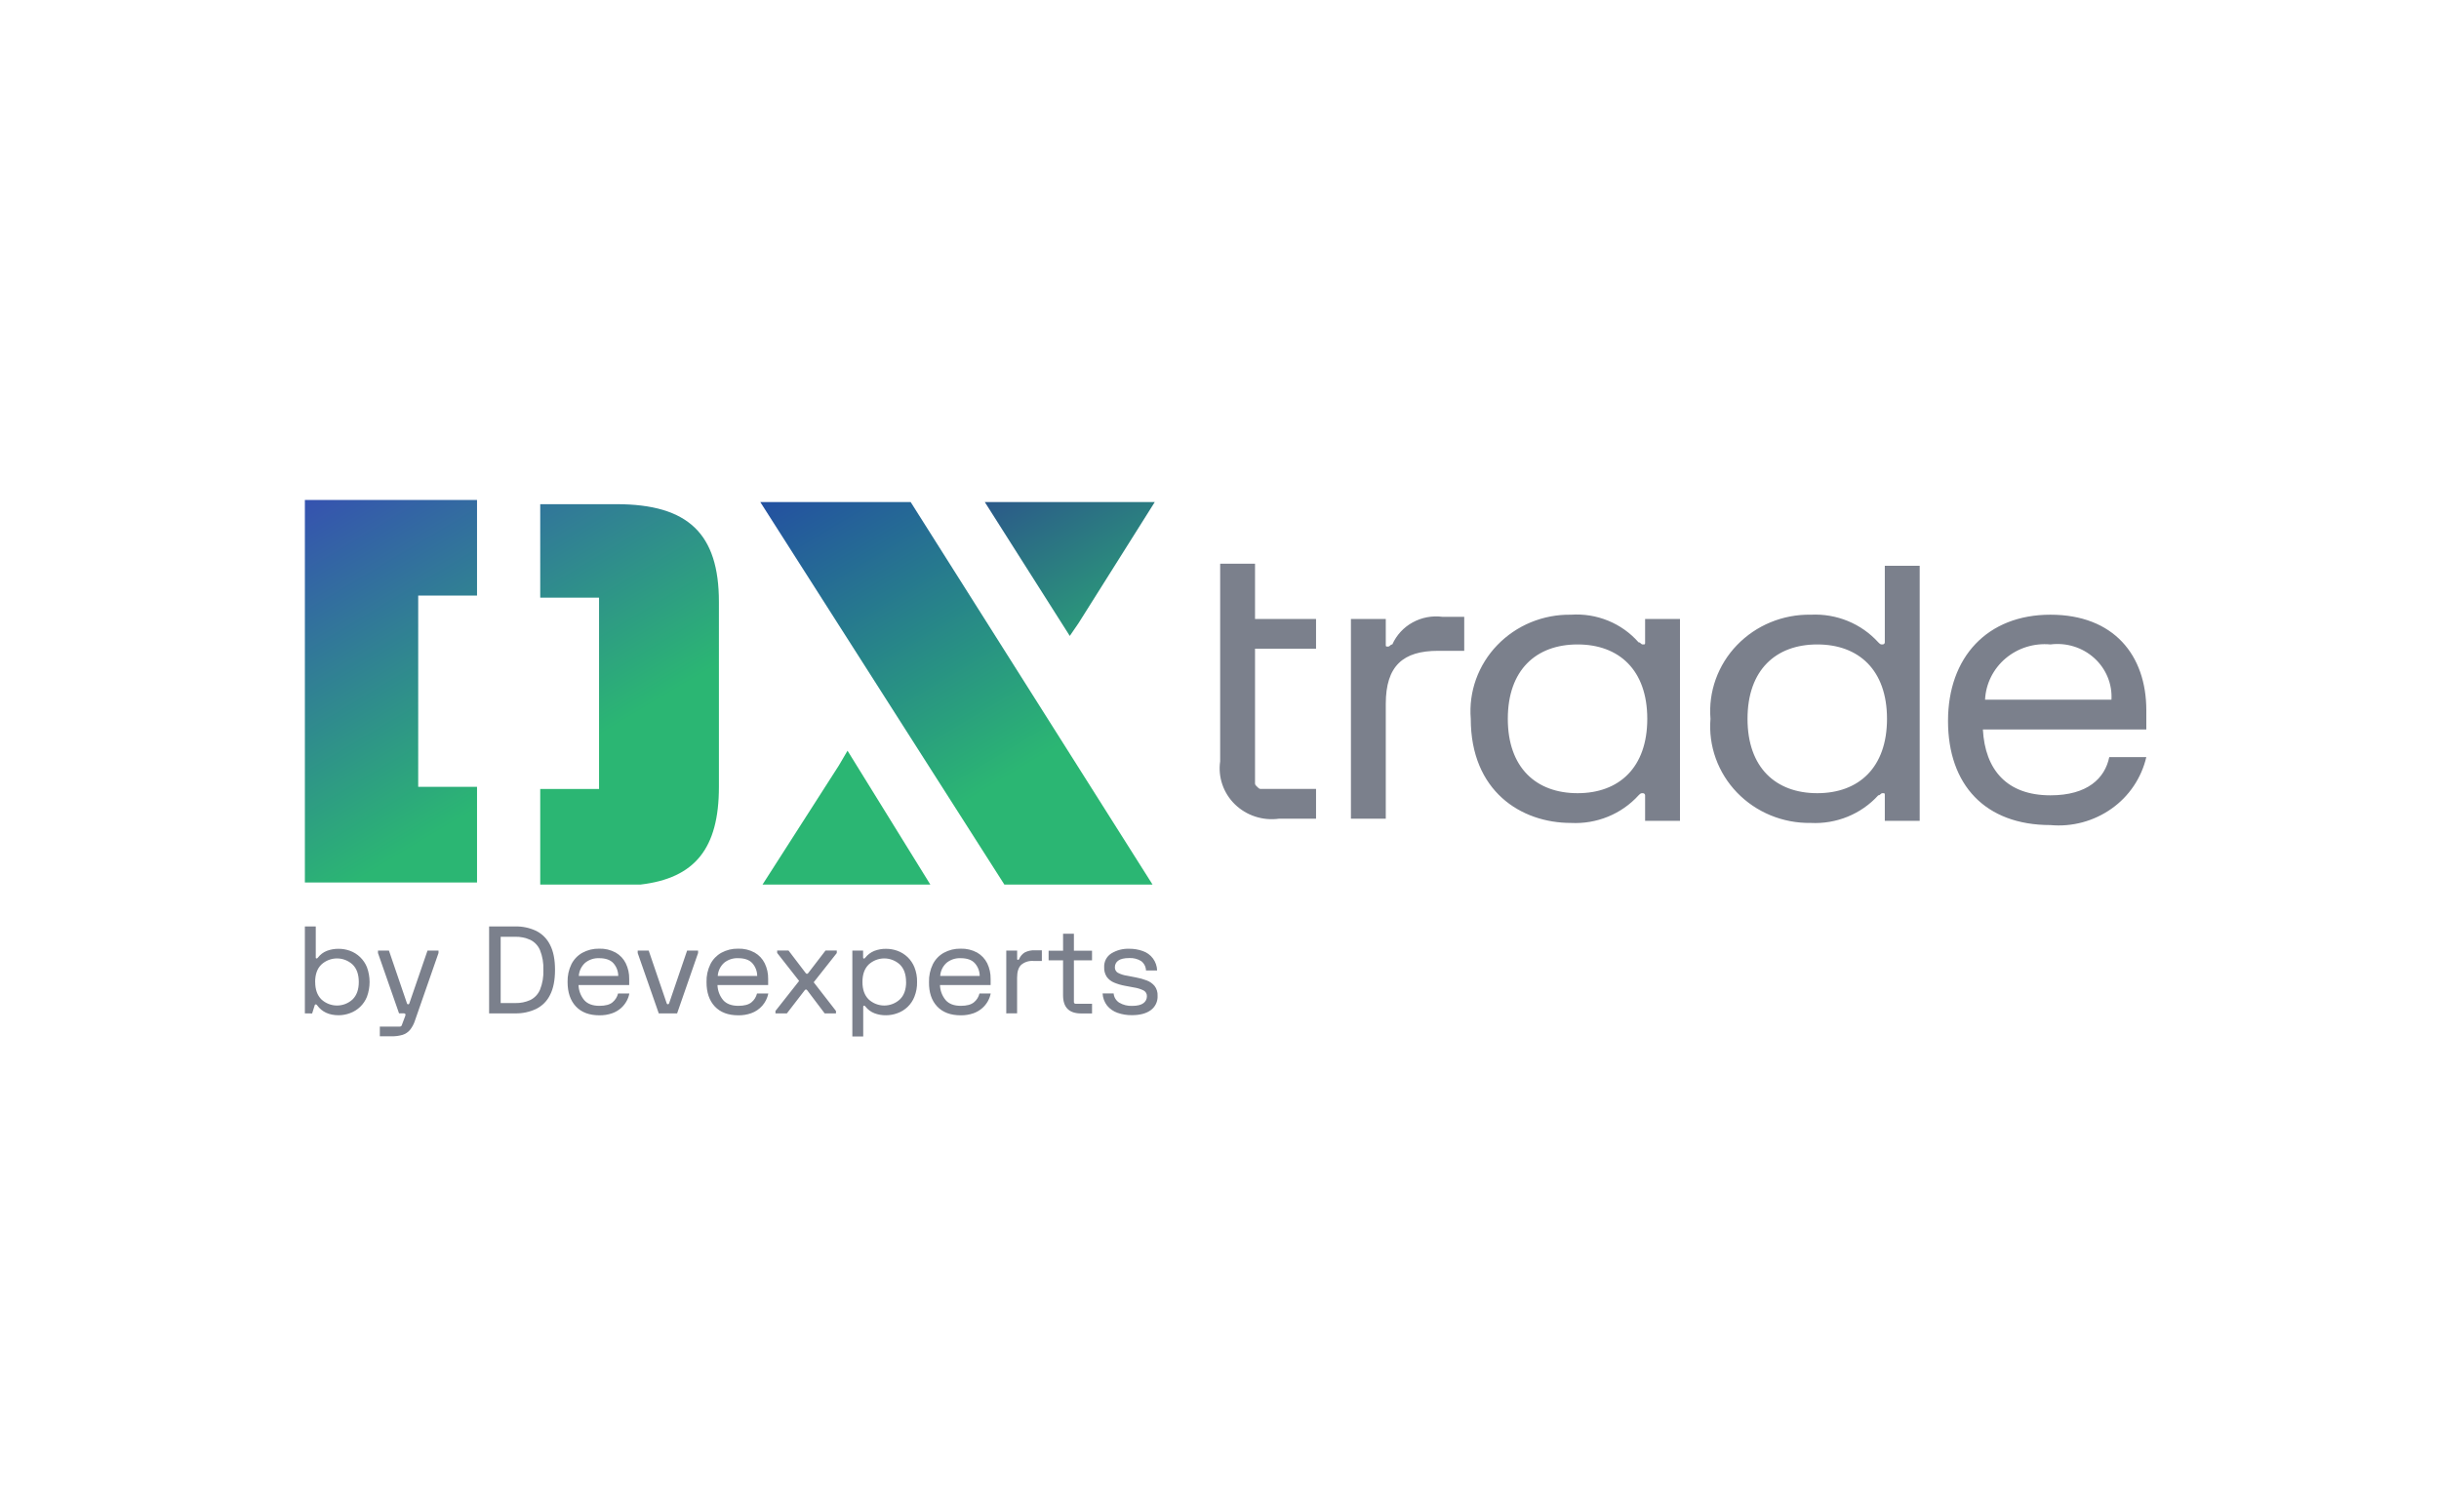 <svg width="200" height="124" viewBox="0 0 200 124" fill="none" xmlns="http://www.w3.org/2000/svg">
<path d="M100.055 50.76V46.228H102.913V50.76H107.917V53.2H102.913V64.179C102.913 64.353 102.913 64.353 103.092 64.528C103.27 64.701 103.27 64.701 103.449 64.701H107.917V67.142H104.879C104.224 67.232 103.557 67.172 102.929 66.967C102.304 66.765 101.734 66.421 101.263 65.963C100.797 65.51 100.445 64.954 100.233 64.339C100.023 63.728 99.962 63.076 100.054 62.436V50.76H100.055ZM110.776 50.76H113.635V52.851C113.635 53.026 113.635 53.026 113.814 53.026C113.992 53.026 113.992 52.851 114.171 52.851C114.515 52.083 115.099 51.449 115.836 51.046C116.582 50.636 117.438 50.475 118.281 50.586H120.068V53.374H117.923C115.064 53.374 113.635 54.595 113.635 57.731V67.142H110.777V50.759L110.776 50.76ZM149.017 65.05C152.412 65.05 154.736 62.959 154.736 58.951C154.736 54.942 152.412 52.851 149.017 52.851C145.622 52.851 143.298 54.943 143.298 58.951C143.298 62.959 145.622 65.05 149.017 65.05ZM148.481 50.412C149.518 50.358 150.554 50.534 151.516 50.926C152.47 51.316 153.326 51.913 154.02 52.677C154.199 52.851 154.199 52.851 154.378 52.851C154.425 52.851 154.47 52.833 154.504 52.8C154.521 52.784 154.534 52.765 154.543 52.744C154.551 52.723 154.556 52.7 154.556 52.678V46.401H157.416V67.315H154.556V65.224C154.556 65.049 154.556 65.049 154.378 65.049C154.199 65.049 154.199 65.224 154.02 65.224C153.326 65.987 152.47 66.585 151.516 66.974C150.554 67.367 149.518 67.543 148.481 67.489C147.352 67.507 146.231 67.295 145.186 66.864C144.15 66.438 143.212 65.801 142.433 64.993C141.662 64.194 141.069 63.24 140.692 62.195C140.318 61.156 140.171 60.049 140.261 58.949C140.171 57.848 140.318 56.741 140.692 55.703C141.069 54.658 141.662 53.704 142.433 52.906C143.212 52.098 144.15 51.461 145.186 51.034C146.231 50.604 147.352 50.392 148.481 50.411V50.412ZM173.141 57.383C173.178 56.747 173.071 56.11 172.827 55.522C172.582 54.929 172.207 54.398 171.731 53.969C171.25 53.534 170.681 53.21 170.062 53.019C169.44 52.825 168.783 52.768 168.137 52.851C167.477 52.788 166.812 52.858 166.179 53.054C165.549 53.25 164.965 53.57 164.46 53.995C163.962 54.416 163.554 54.935 163.262 55.52C162.973 56.1 162.808 56.734 162.776 57.382H173.141V57.383ZM168.137 50.412C173.32 50.412 176 53.723 176 58.254V59.822H162.598C162.776 63.133 164.564 65.225 168.137 65.225C171.175 65.225 172.605 63.831 172.962 62.088H176C175.599 63.803 174.583 65.309 173.147 66.321C171.688 67.351 169.913 67.827 168.137 67.664C162.776 67.664 159.739 64.353 159.739 59.125C159.739 53.897 162.955 50.412 168.137 50.412ZM129.361 65.05C125.966 65.05 123.642 62.959 123.642 58.951C123.642 54.942 125.965 52.851 129.361 52.851C132.756 52.851 135.078 54.943 135.078 58.951C135.078 62.96 132.756 65.05 129.361 65.05ZM134.9 50.76V52.677C134.9 52.851 134.9 52.851 134.721 52.851C134.542 52.851 134.542 52.678 134.364 52.678C133.68 51.901 132.827 51.293 131.87 50.903C130.905 50.509 129.864 50.341 128.825 50.412C127.696 50.393 126.575 50.605 125.53 51.035C124.493 51.462 123.556 52.1 122.777 52.908C122.006 53.706 121.413 54.66 121.035 55.705C120.662 56.743 120.514 57.85 120.604 58.951C120.604 64.876 124.714 67.49 128.825 67.49C129.862 67.543 130.898 67.367 131.86 66.974C132.814 66.585 133.669 65.987 134.364 65.224C134.542 65.051 134.542 65.051 134.721 65.051C134.768 65.051 134.814 65.068 134.847 65.102C134.864 65.118 134.877 65.137 134.886 65.158C134.895 65.179 134.9 65.201 134.9 65.224V67.316H137.759V50.761H134.9V50.76Z" fill="#7B808C"/>
<path d="M25 41.174V72.371H39.117V64.529H34.293V48.842H39.117V41H25V41.174ZM44.299 41.174V49.016H49.123V64.702H44.299V72.544H52.519C56.986 72.021 58.952 69.581 58.952 64.528V49.364C58.952 43.788 56.45 41.348 50.553 41.348H44.299V41.173V41.174Z" fill="url(#paint0_linear_306_28741)"/>
<path d="M62.346 41.175L82.361 72.546H94.511L74.676 41.174H62.346V41.175Z" fill="url(#paint1_linear_306_28741)"/>
<path d="M68.782 62.785L62.528 72.544H76.288L69.498 61.565L68.783 62.785H68.782Z" fill="url(#paint2_linear_306_28741)"/>
<path d="M88.438 51.109L94.692 41.174H80.754L87.723 52.153L88.438 51.108V51.109Z" fill="url(#paint3_linear_306_28741)"/>
<path d="M25 83.107V75.978H25.893V78.533C25.891 78.542 25.892 78.552 25.895 78.561C25.898 78.57 25.903 78.578 25.91 78.585C25.917 78.591 25.925 78.597 25.934 78.6C25.943 78.603 25.953 78.603 25.963 78.602C25.985 78.6 26.006 78.593 26.024 78.581C26.043 78.569 26.058 78.552 26.069 78.533C26.258 78.286 26.511 78.095 26.8 77.981C27.111 77.864 27.441 77.807 27.773 77.812C28.087 77.812 28.399 77.867 28.695 77.973C29.008 78.087 29.293 78.265 29.533 78.496C29.773 78.728 29.962 79.007 30.088 79.316C30.379 80.102 30.379 80.966 30.088 81.752C29.963 82.062 29.774 82.341 29.534 82.572C29.293 82.803 29.007 82.98 28.694 83.092C28.399 83.202 28.087 83.259 27.773 83.261C26.991 83.261 26.405 82.991 26.009 82.449C25.976 82.396 25.938 82.37 25.902 82.37C25.879 82.369 25.856 82.377 25.838 82.392C25.82 82.406 25.808 82.427 25.804 82.449L25.596 83.114L25 83.107ZM25.846 80.532C25.846 81.15 26.015 81.623 26.353 81.96C26.701 82.284 27.159 82.463 27.634 82.463C28.109 82.463 28.566 82.284 28.915 81.96C29.253 81.622 29.422 81.15 29.422 80.532C29.422 79.915 29.253 79.436 28.915 79.103C28.566 78.78 28.108 78.601 27.634 78.601C27.159 78.601 26.702 78.78 26.353 79.103C26.01 79.433 25.842 79.912 25.842 80.532H25.846ZM30.995 78.157V77.959H31.894L33.371 82.283C33.374 82.307 33.387 82.328 33.405 82.342C33.423 82.357 33.447 82.364 33.47 82.363C33.493 82.363 33.516 82.356 33.533 82.341C33.551 82.326 33.564 82.306 33.568 82.283L35.056 77.959H35.958V78.157L34.027 83.699C33.939 83.978 33.8 84.238 33.618 84.465C33.459 84.654 33.25 84.793 33.015 84.868C32.72 84.954 32.414 84.995 32.107 84.987H31.147V84.194H32.743C32.851 84.194 32.912 84.161 32.939 84.097L33.229 83.323C33.257 83.244 33.262 83.188 33.239 83.154C33.223 83.136 33.203 83.122 33.181 83.114C33.158 83.105 33.134 83.102 33.11 83.106H32.722L30.994 78.157H30.995ZM40.107 83.107V75.978H42.245C42.84 75.964 43.43 76.088 43.969 76.342C44.465 76.591 44.864 76.995 45.108 77.494C45.379 78.017 45.513 78.7 45.512 79.542C45.51 80.385 45.377 81.068 45.107 81.591C44.865 82.09 44.465 82.494 43.969 82.741C43.43 82.995 42.841 83.12 42.246 83.108H40.108L40.107 83.107ZM41.056 82.262H42.24C42.67 82.273 43.097 82.188 43.489 82.011C43.845 81.833 44.127 81.532 44.282 81.165C44.487 80.651 44.58 80.099 44.556 79.546C44.58 78.992 44.487 78.439 44.282 77.923C44.127 77.555 43.845 77.255 43.489 77.078C43.097 76.9 42.67 76.814 42.24 76.825H41.056V82.261V82.262ZM46.542 80.532C46.529 80.03 46.636 79.531 46.855 79.079C47.054 78.683 47.365 78.357 47.75 78.14C48.174 77.908 48.651 77.791 49.134 77.801C49.606 77.785 50.073 77.896 50.487 78.122C50.844 78.325 51.132 78.632 51.314 79.001C51.507 79.398 51.603 79.835 51.595 80.277V80.785H47.44C47.454 81.239 47.619 81.676 47.909 82.024C48.183 82.333 48.601 82.488 49.155 82.488C49.636 82.488 50 82.393 50.225 82.202C50.451 82.016 50.611 81.762 50.681 81.478H51.607C51.567 81.69 51.495 81.895 51.391 82.083C51.274 82.301 51.12 82.497 50.937 82.663C50.724 82.853 50.475 83 50.207 83.096C49.869 83.215 49.513 83.272 49.155 83.266C48.319 83.266 47.677 83.024 47.221 82.537C46.764 82.049 46.542 81.373 46.542 80.532ZM47.462 80.037H50.697C50.696 79.648 50.552 79.274 50.293 78.986C50.042 78.715 49.656 78.582 49.134 78.582C48.72 78.563 48.314 78.695 47.989 78.954C47.679 79.231 47.489 79.62 47.462 80.037ZM52.292 78.157V77.959H53.194L54.67 82.283C54.675 82.306 54.687 82.325 54.705 82.34C54.723 82.354 54.745 82.362 54.768 82.362C54.791 82.362 54.813 82.354 54.831 82.34C54.849 82.326 54.862 82.306 54.867 82.283L56.343 77.959H57.243V78.157L55.524 83.107H54.019L52.291 78.157H52.292ZM57.936 80.532C57.922 80.029 58.03 79.531 58.25 79.079C58.448 78.683 58.759 78.357 59.144 78.14C59.568 77.908 60.045 77.791 60.528 77.801C60.999 77.785 61.467 77.896 61.881 78.122C62.239 78.325 62.527 78.632 62.708 79.001C62.901 79.398 62.997 79.835 62.989 80.277V80.785H58.834C58.848 81.239 59.013 81.676 59.303 82.024C59.579 82.333 59.995 82.488 60.548 82.488C61.031 82.488 61.388 82.392 61.619 82.202C61.846 82.017 62.006 81.762 62.075 81.478H63.003C62.928 81.847 62.76 82.19 62.513 82.474C62.266 82.758 61.95 82.972 61.596 83.096C61.258 83.215 60.901 83.272 60.542 83.266C59.708 83.266 59.065 83.022 58.611 82.537C58.158 82.05 57.932 81.383 57.936 80.532ZM58.856 80.037H62.091C62.09 79.648 61.946 79.274 61.687 78.986C61.436 78.715 61.052 78.582 60.528 78.582C60.114 78.563 59.708 78.695 59.383 78.954C59.073 79.231 58.883 79.62 58.856 80.037ZM63.588 83.107V82.909L65.528 80.447L63.728 78.152V77.954H64.661L66.079 79.815C66.089 79.83 66.103 79.842 66.119 79.85C66.136 79.859 66.154 79.864 66.172 79.864C66.19 79.863 66.208 79.858 66.224 79.85C66.24 79.841 66.253 79.829 66.264 79.815L67.693 77.954H68.617V78.16L66.724 80.556L68.551 82.909V83.107H67.623L66.184 81.201C66.174 81.185 66.16 81.173 66.143 81.164C66.127 81.155 66.108 81.151 66.09 81.151C66.071 81.151 66.053 81.156 66.037 81.164C66.02 81.173 66.006 81.185 65.996 81.201L64.526 83.107H63.588ZM75.2 80.532C75.21 80.948 75.136 81.362 74.981 81.748C74.858 82.06 74.669 82.341 74.429 82.573C74.188 82.805 73.901 82.983 73.586 83.093C73.291 83.203 72.979 83.26 72.664 83.262C72.332 83.269 72.003 83.212 71.693 83.093C71.405 82.979 71.153 82.79 70.963 82.544C70.951 82.525 70.936 82.509 70.916 82.497C70.897 82.485 70.876 82.478 70.854 82.476C70.808 82.476 70.785 82.503 70.785 82.556V85H69.893V77.959H70.775V78.533C70.775 78.586 70.798 78.612 70.844 78.612C70.866 78.61 70.888 78.603 70.907 78.59C70.926 78.578 70.942 78.561 70.952 78.541C71.146 78.294 71.402 78.101 71.693 77.983C72.003 77.865 72.332 77.808 72.664 77.813C72.978 77.813 73.29 77.868 73.586 77.974C73.899 78.087 74.185 78.265 74.426 78.497C74.666 78.728 74.855 79.008 74.981 79.317C75.135 79.704 75.21 80.117 75.2 80.532ZM74.298 80.532C74.298 79.912 74.129 79.436 73.792 79.103C73.442 78.78 72.985 78.601 72.511 78.601C72.036 78.601 71.579 78.78 71.23 79.103C70.891 79.441 70.722 79.912 70.722 80.532C70.722 81.153 70.891 81.623 71.229 81.96C71.578 82.284 72.035 82.463 72.51 82.463C72.985 82.463 73.442 82.284 73.791 81.96C74.134 81.632 74.303 81.15 74.303 80.532H74.298ZM76.179 80.532C76.166 80.03 76.273 79.531 76.493 79.079C76.692 78.683 77.004 78.356 77.389 78.14C77.813 77.908 78.29 77.791 78.773 77.801C79.244 77.786 79.711 77.897 80.127 78.122C80.482 78.326 80.77 78.632 80.954 79.001C81.144 79.399 81.239 79.835 81.232 80.277V80.785H77.079C77.091 81.239 77.257 81.676 77.549 82.024C77.822 82.334 78.237 82.489 78.792 82.488C79.272 82.488 79.628 82.392 79.861 82.202C80.088 82.018 80.249 81.762 80.317 81.478H81.239C81.148 81.935 80.911 82.35 80.562 82.662C80.35 82.851 80.102 82.999 79.833 83.096C79.494 83.215 79.137 83.272 78.779 83.266C77.945 83.266 77.299 83.022 76.844 82.537C76.388 82.05 76.167 81.383 76.179 80.532ZM77.097 80.037H80.336C80.335 79.648 80.19 79.274 79.93 78.986C79.682 78.715 79.294 78.582 78.773 78.582C78.359 78.563 77.952 78.695 77.627 78.954C77.316 79.231 77.125 79.62 77.097 80.037ZM82.515 83.107V77.959H83.407V78.651C83.407 78.698 83.427 78.72 83.474 78.72C83.497 78.72 83.519 78.712 83.537 78.698C83.555 78.684 83.568 78.665 83.574 78.643C83.667 78.418 83.833 78.228 84.042 78.104C84.296 77.979 84.578 77.921 84.859 77.935H85.433V78.808H84.72C84.366 78.783 84.015 78.896 83.741 79.124C83.515 79.338 83.403 79.69 83.403 80.184V83.105L82.515 83.107ZM85.987 78.755V77.966H87.173V76.578H88.061V77.966H89.547V78.755H88.061V82.171C88.058 82.212 88.072 82.251 88.099 82.281C88.131 82.307 88.17 82.321 88.211 82.32H89.548V83.114H88.654C87.666 83.114 87.172 82.616 87.172 81.628V78.755H85.988H85.987ZM92.593 77.808C92.97 77.804 93.344 77.866 93.7 77.992C94.037 78.104 94.332 78.318 94.544 78.604C94.756 78.89 94.875 79.234 94.885 79.591H93.973C93.969 79.44 93.931 79.292 93.862 79.158C93.793 79.023 93.694 78.907 93.574 78.817C93.281 78.638 92.942 78.552 92.6 78.571C92.181 78.571 91.88 78.643 91.696 78.781C91.61 78.841 91.541 78.921 91.493 79.014C91.445 79.106 91.421 79.21 91.422 79.314C91.415 79.406 91.434 79.498 91.477 79.579C91.519 79.661 91.583 79.729 91.662 79.776C91.901 79.901 92.162 79.985 92.43 80.02L93.16 80.162C93.458 80.217 93.751 80.298 94.034 80.406C94.284 80.499 94.506 80.655 94.678 80.859C94.853 81.09 94.939 81.376 94.923 81.666C94.935 81.892 94.891 82.118 94.794 82.323C94.697 82.528 94.551 82.706 94.369 82.84C93.994 83.117 93.479 83.254 92.816 83.254C92.413 83.259 92.012 83.194 91.632 83.061C91.302 82.946 91.009 82.742 90.786 82.473C90.562 82.185 90.432 81.836 90.414 81.471H91.319C91.332 81.625 91.381 81.774 91.461 81.906C91.542 82.037 91.651 82.149 91.782 82.231C92.099 82.417 92.463 82.507 92.83 82.493C93.26 82.493 93.573 82.417 93.763 82.268C93.851 82.205 93.923 82.122 93.972 82.026C94.021 81.93 94.047 81.823 94.047 81.715C94.053 81.617 94.031 81.519 93.984 81.433C93.937 81.348 93.866 81.277 93.78 81.23C93.527 81.106 93.256 81.022 92.977 80.982L92.247 80.845C91.943 80.79 91.645 80.703 91.359 80.584C91.12 80.486 90.912 80.325 90.758 80.117C90.605 79.882 90.529 79.604 90.543 79.323C90.532 79.101 90.58 78.879 90.681 78.681C90.783 78.484 90.934 78.316 91.121 78.196C91.563 77.924 92.074 77.789 92.593 77.809V77.808Z" fill="#7B808C"/>
<defs>
<linearGradient id="paint0_linear_306_28741" x1="66.386" y1="98.075" x2="26.903" y2="32.067" gradientUnits="userSpaceOnUse">
<stop offset="0.536" stop-color="#2BB673"/>
<stop offset="0.94" stop-color="#364BB4"/>
</linearGradient>
<linearGradient id="paint1_linear_306_28741" x1="91.098" y1="76.971" x2="67.272" y2="37.227" gradientUnits="userSpaceOnUse">
<stop offset="0.339" stop-color="#2BB673"/>
<stop offset="1" stop-color="#234DA2"/>
</linearGradient>
<linearGradient id="paint2_linear_306_28741" x1="74.25" y1="80.107" x2="48.651" y2="37.429" gradientUnits="userSpaceOnUse">
<stop offset="0.42" stop-color="#2BB673"/>
<stop offset="0.85" stop-color="#2B3C90"/>
</linearGradient>
<linearGradient id="paint3_linear_306_28741" x1="105.021" y1="68.623" x2="83.487" y2="32.712" gradientUnits="userSpaceOnUse">
<stop offset="0.401" stop-color="#2BB673"/>
<stop offset="1" stop-color="#2B3C90"/>
</linearGradient>
</defs>
</svg>
